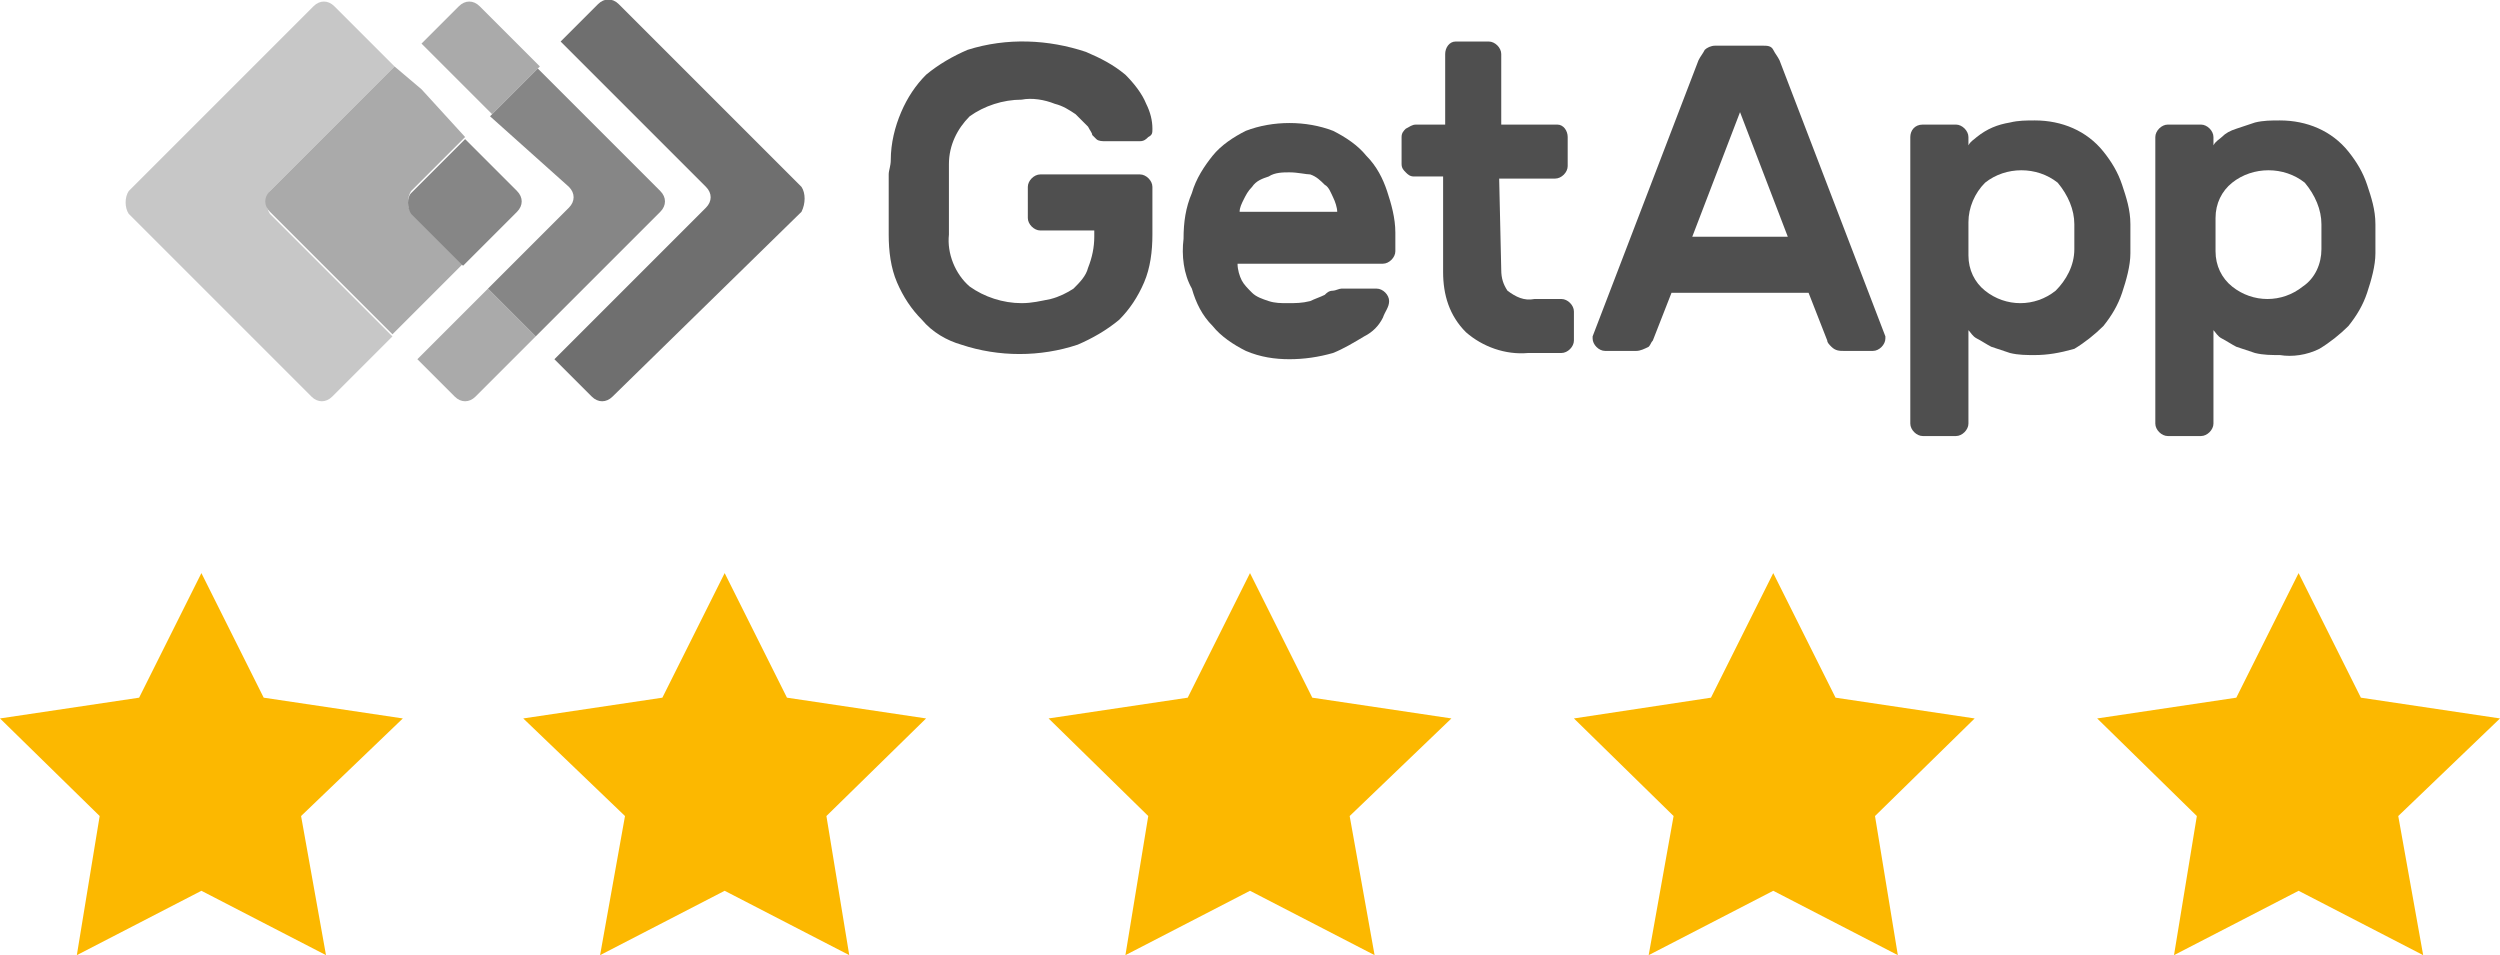 <?xml version="1.0" encoding="utf-8"?>
<!-- Generator: Adobe Illustrator 25.2.1, SVG Export Plug-In . SVG Version: 6.00 Build 0)  -->
<svg version="1.1" id="Layer_1" xmlns="http://www.w3.org/2000/svg" xmlns:xlink="http://www.w3.org/1999/xlink" x="0px" y="0px"
	 viewBox="0 0 120.4 46" style="enable-background:new 0 0 120.4 46;" xml:space="preserve">
<style type="text/css">
	.st0{fill:#FCB800;}
	.st1{fill:#AAAAAA;}
	.st2{fill:#6F6F6F;}
	.st3{fill:#868686;}
	.st4{fill:#C7C7C7;}
	.st5{fill:#4F4F4F;}
</style>
<polygon class="st0" points="9.7,27.6 12.7,33.6 19.4,34.6 14.5,39.3 15.7,46 9.7,42.9 3.7,46 4.8,39.3 0,34.6 6.7,33.6 "/>
<polygon class="st0" points="34.9,27.6 37.9,33.6 44.6,34.6 39.8,39.3 40.9,46 34.9,42.9 28.9,46 30.1,39.3 25.2,34.6 31.9,33.6 "/>
<polygon class="st0" points="60.2,27.6 63.2,33.6 69.9,34.6 65,39.3 66.2,46 60.2,42.9 54.2,46 55.3,39.3 50.5,34.6 57.2,33.6 "/>
<polygon class="st0" points="85.4,27.6 88.4,33.6 95.1,34.6 90.3,39.3 91.4,46 85.4,42.9 79.4,46 80.6,39.3 75.8,34.6 82.4,33.6 "/>
<polygon class="st0" points="110.7,27.6 113.7,33.6 120.4,34.6 115.5,39.3 116.7,46 110.7,42.9 104.7,46 105.8,39.3 101,34.6 
	107.7,33.6 "/>
<path class="st1" d="M23.5,13.9l-2.3,2.3l-1.1,1.1l1.8,1.8c0.3,0.3,0.7,0.3,1,0l0.6-0.6l2.3-2.3L23.5,13.9z"/>
<path class="st2" d="M38.6,9l-8.8-8.8c-0.3-0.3-0.7-0.3-1,0L27,2l7,7c0.3,0.3,0.3,0.7,0,1l0,0l-7.3,7.3l1.8,1.8c0.3,0.3,0.7,0.3,1,0
	l9.1-8.9C38.8,9.8,38.8,9.3,38.6,9"/>
<path class="st1" d="M23.7,0.9l-0.6-0.6c-0.3-0.3-0.7-0.3-1,0l-1.8,1.8l1.1,1.1l2.3,2.3L26,3.2L23.7,0.9z"/>
<path class="st3" d="M27.4,9c0.3,0.3,0.3,0.7,0,1l-3.9,3.9l2.3,2.3l6-6c0.3-0.3,0.3-0.7,0-1l0,0l-5.9-5.9l-2.3,2.3L27.4,9z"/>
<path class="st4" d="M13,9.2l6-6l-2.3-2.3l-0.6-0.6c-0.3-0.3-0.7-0.3-1,0L6.2,9.2C6,9.5,6,10,6.2,10.3l0,0l8.8,8.8
	c0.3,0.3,0.7,0.3,1,0l0.6-0.6l2.3-2.3L13,10.3C12.8,10,12.8,9.5,13,9.2L13,9.2"/>
<path class="st1" d="M19.8,9.2l2.6-2.6l-2.1-2.3l-1.3-1.1l-6,6c-0.3,0.3-0.3,0.7,0,1l0,0l5.9,5.9l1.1-1.1l2.3-2.3l-2.5-2.5
	C19.6,10,19.6,9.5,19.8,9.2"/>
<path class="st3" d="M19.8,10.3l2.5,2.5l2.6-2.6c0.3-0.3,0.3-0.7,0-1l0,0l-2.5-2.5l-2.6,2.6C19.6,9.5,19.6,10,19.8,10.3"/>
<path class="st5" d="M42.9,7.7c0-0.8,0.2-1.6,0.5-2.3c0.3-0.7,0.7-1.3,1.2-1.8c0.6-0.5,1.3-0.9,2-1.2c1.9-0.6,3.9-0.5,5.7,0.1
	c0.7,0.3,1.3,0.6,1.9,1.1c0.4,0.4,0.8,0.9,1,1.4c0.2,0.4,0.3,0.8,0.3,1.2c0,0.2,0,0.3-0.2,0.4c-0.1,0.1-0.2,0.2-0.4,0.2h-1.7
	c-0.1,0-0.3,0-0.4-0.1l-0.2-0.2c0-0.1-0.1-0.2-0.2-0.4c-0.2-0.2-0.4-0.4-0.6-0.6c-0.3-0.2-0.6-0.4-1-0.5c-0.5-0.2-1.1-0.3-1.6-0.2
	c-0.9,0-1.8,0.3-2.5,0.8c-0.6,0.6-1,1.4-1,2.3v3.4c-0.1,0.9,0.3,1.9,1,2.5c0.7,0.5,1.6,0.8,2.5,0.8c0.5,0,0.9-0.1,1.4-0.2
	c0.4-0.1,0.8-0.3,1.1-0.5c0.3-0.3,0.6-0.6,0.7-1c0.2-0.5,0.3-1,0.3-1.5v-0.3h-2.6c-0.3,0-0.6-0.3-0.6-0.6V9c0-0.3,0.3-0.6,0.6-0.6
	h4.8c0.3,0,0.6,0.3,0.6,0.6v2.3c0,0.8-0.1,1.6-0.4,2.3c-0.3,0.7-0.7,1.3-1.2,1.8c-0.6,0.5-1.3,0.9-2,1.2c-1.8,0.6-3.8,0.6-5.6,0
	c-0.7-0.2-1.4-0.6-1.9-1.2c-0.5-0.5-0.9-1.1-1.2-1.8c-0.3-0.7-0.4-1.5-0.4-2.3V8.4C42.8,8.2,42.9,8,42.9,7.7"/>
<path class="st5" d="M62.1,8.3c-0.3,0-0.7,0-1,0.2c-0.3,0.1-0.6,0.2-0.8,0.5c-0.2,0.2-0.3,0.4-0.4,0.6c-0.1,0.2-0.2,0.4-0.2,0.6h4.7
	c0-0.2-0.1-0.5-0.2-0.7C64.1,9.3,64,9,63.8,8.9c-0.2-0.2-0.4-0.4-0.7-0.5C62.9,8.4,62.5,8.3,62.1,8.3 M57,11.5
	c0-0.8,0.1-1.5,0.4-2.2c0.2-0.7,0.6-1.3,1-1.8c0.4-0.5,1-0.9,1.6-1.2c1.3-0.5,2.9-0.5,4.2,0c0.6,0.3,1.2,0.7,1.6,1.2
	c0.5,0.5,0.8,1.1,1,1.7c0.2,0.6,0.4,1.3,0.4,2v0.9c0,0.3-0.3,0.6-0.6,0.6h-7c0,0.3,0.1,0.6,0.2,0.8c0.1,0.2,0.3,0.4,0.5,0.6
	c0.2,0.2,0.5,0.3,0.8,0.4c0.3,0.1,0.6,0.1,0.9,0.1c0.4,0,0.7,0,1.1-0.1c0.2-0.1,0.5-0.2,0.7-0.3c0.1-0.1,0.2-0.2,0.4-0.2
	c0.1,0,0.3-0.1,0.4-0.1h1.7c0.3,0,0.6,0.3,0.6,0.6c0,0.3-0.2,0.5-0.3,0.8c-0.2,0.4-0.5,0.7-0.9,0.9c-0.5,0.3-1,0.6-1.5,0.8
	c-0.7,0.2-1.4,0.3-2.1,0.3c-0.7,0-1.4-0.1-2.1-0.4c-0.6-0.3-1.2-0.7-1.6-1.2c-0.5-0.5-0.8-1.1-1-1.8C57,13.2,56.9,12.3,57,11.5"/>
<path class="st5" d="M72.3,13c0,0.4,0.1,0.7,0.3,1c0.4,0.3,0.8,0.5,1.3,0.4h1.3c0.3,0,0.6,0.3,0.6,0.6v1.4c0,0.3-0.3,0.6-0.6,0.6
	h-1.6c-1.1,0.1-2.2-0.3-3-1c-0.8-0.8-1.1-1.8-1.1-2.9V8.5h-1.4c-0.2,0-0.3-0.1-0.4-0.2c-0.1-0.1-0.2-0.2-0.2-0.4V6.6
	c0-0.2,0.1-0.3,0.2-0.4C67.9,6.1,68,6,68.2,6h1.4V2.6c0-0.3,0.2-0.6,0.5-0.6h1.6c0.3,0,0.6,0.3,0.6,0.6V6H75c0.3,0,0.5,0.3,0.5,0.6
	V8c0,0.3-0.3,0.6-0.6,0.6h-2.7L72.3,13z"/>
<path class="st5" d="M86.1,11.4l-2.3-6l-2.3,6H86.1z M84.9,2.2c0.2,0,0.4,0,0.5,0.2s0.2,0.3,0.3,0.5l5.1,13.3v0.1
	c0,0.3-0.3,0.6-0.6,0.6h-1.4c-0.2,0-0.4,0-0.6-0.2c-0.1-0.1-0.2-0.2-0.2-0.3l-0.9-2.3h-6.6l-0.9,2.3c-0.1,0.1-0.1,0.2-0.2,0.3
	c-0.2,0.1-0.4,0.2-0.6,0.2h-1.5c-0.3,0-0.6-0.3-0.6-0.6v-0.1l5.1-13.3c0.1-0.2,0.2-0.3,0.3-0.5c0.1-0.1,0.3-0.2,0.5-0.2L84.9,2.2z"
	/>
<path class="st5" d="M99.9,12v-1.2c0-0.7-0.3-1.4-0.8-2c-1-0.8-2.5-0.8-3.5,0c-0.5,0.5-0.8,1.2-0.8,1.9v1.6c0,0.7,0.3,1.3,0.8,1.7
	c0.5,0.4,1.1,0.6,1.7,0.6c0.6,0,1.2-0.2,1.7-0.6C99.5,13.5,99.9,12.8,99.9,12 M98,17.1c-0.4,0-0.8,0-1.2-0.1l-0.9-0.3
	c-0.2-0.1-0.5-0.3-0.7-0.4s-0.3-0.3-0.4-0.4v4.5c0,0.3-0.3,0.6-0.6,0.6h-1.6c-0.3,0-0.6-0.3-0.6-0.6V6.6C92,6.3,92.2,6,92.6,6h1.6
	c0.3,0,0.6,0.3,0.6,0.6V7c0.1-0.2,0.3-0.3,0.4-0.4c0.5-0.4,1-0.6,1.6-0.7c0.4-0.1,0.8-0.1,1.2-0.1c1.3,0,2.5,0.5,3.3,1.5
	c0.4,0.5,0.7,1,0.9,1.6c0.2,0.6,0.4,1.2,0.4,1.9v1.4c0,0.6-0.2,1.3-0.4,1.9c-0.2,0.6-0.5,1.1-0.9,1.6c-0.4,0.4-0.9,0.8-1.4,1.1
	C99.2,17,98.6,17.1,98,17.1"/>
<path class="st5" d="M111.8,12v-1.2c0-0.7-0.3-1.4-0.8-2c-1-0.8-2.5-0.8-3.5,0c-0.5,0.4-0.8,1-0.8,1.7v1.6c0,0.7,0.3,1.3,0.8,1.7
	c0.5,0.4,1.1,0.6,1.7,0.6c0.6,0,1.2-0.2,1.7-0.6C111.5,13.4,111.8,12.7,111.8,12 M109.8,17.1c-0.4,0-0.8,0-1.2-0.1l-0.9-0.3
	c-0.2-0.1-0.5-0.3-0.7-0.4s-0.3-0.3-0.4-0.4v4.5c0,0.3-0.3,0.6-0.6,0.6h-1.6c-0.3,0-0.6-0.3-0.6-0.6V6.6c0-0.3,0.3-0.6,0.6-0.6h1.6
	c0.3,0,0.6,0.3,0.6,0.6V7c0.1-0.2,0.3-0.3,0.4-0.4c0.2-0.2,0.4-0.3,0.7-0.4l0.9-0.3c0.4-0.1,0.8-0.1,1.2-0.1c1.3,0,2.5,0.5,3.3,1.5
	c0.4,0.5,0.7,1,0.9,1.6c0.2,0.6,0.4,1.2,0.4,1.9v1.4c0,0.6-0.2,1.3-0.4,1.9c-0.2,0.6-0.5,1.1-0.9,1.6c-0.4,0.4-0.9,0.8-1.4,1.1
	C111.1,17.1,110.4,17.2,109.8,17.1"/>
</svg>
